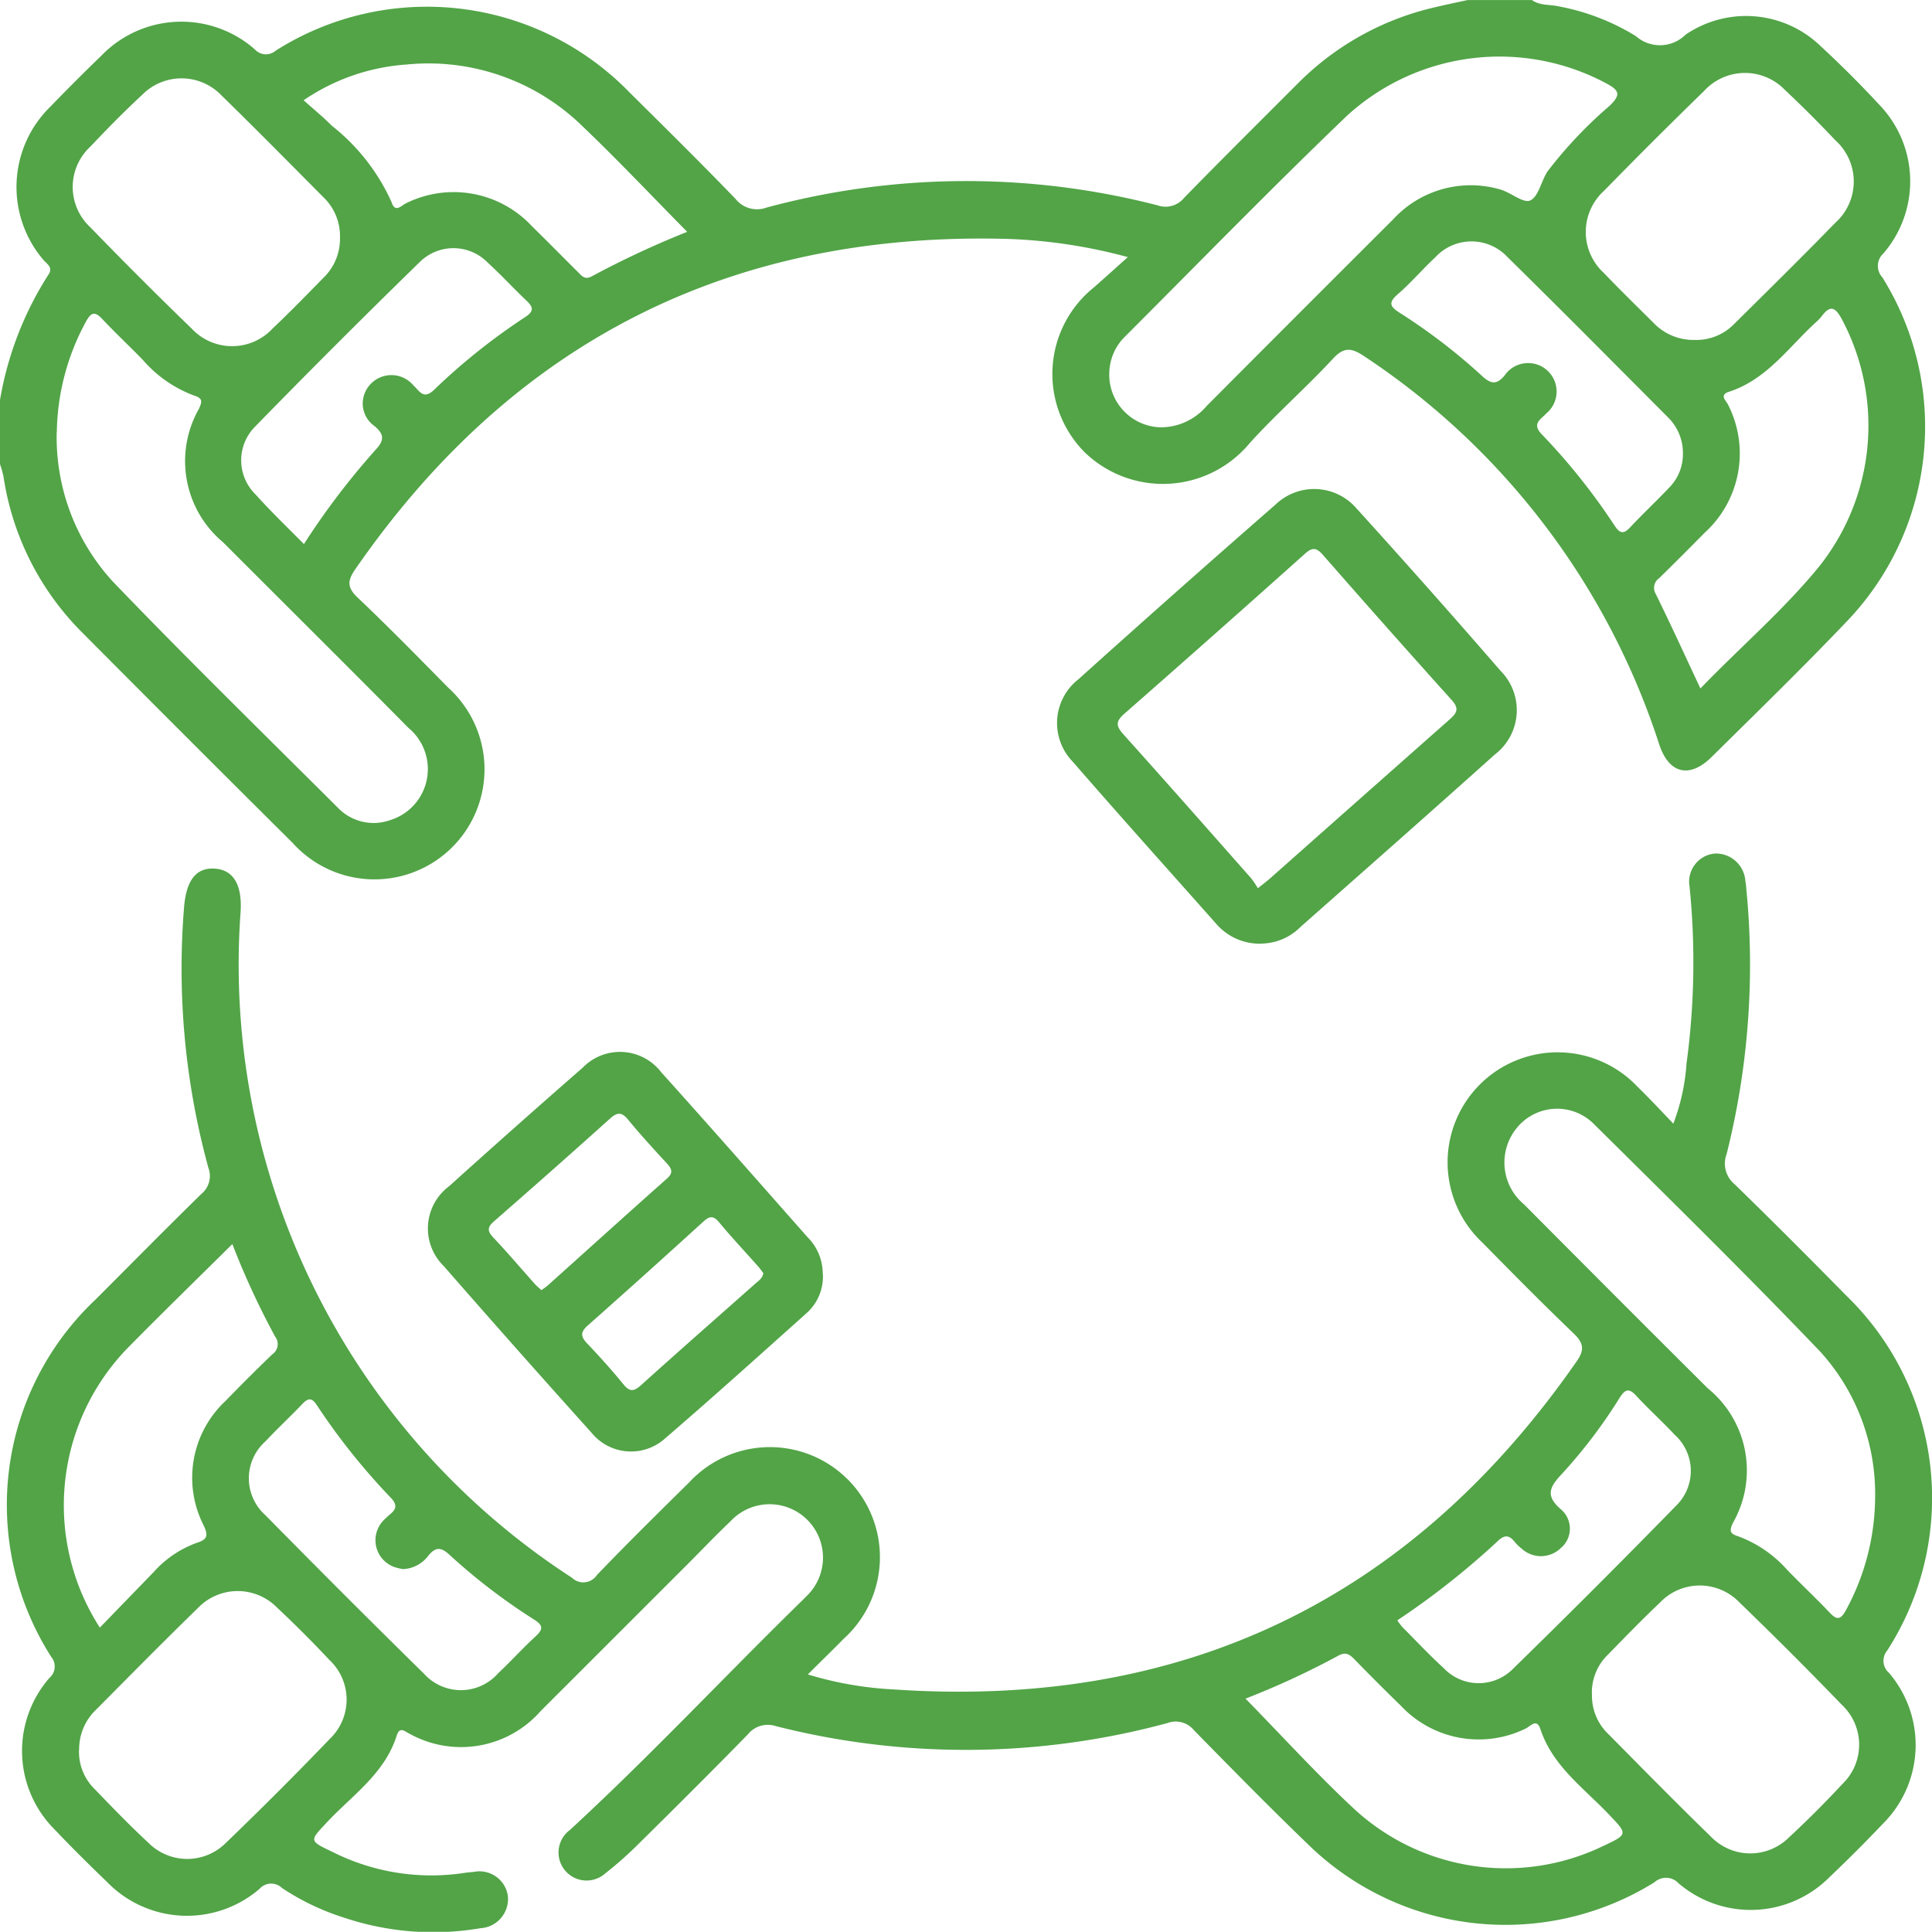 <svg id="Group_9853" data-name="Group 9853" xmlns="http://www.w3.org/2000/svg" xmlns:xlink="http://www.w3.org/1999/xlink" width="67.862" height="67.854" viewBox="0 0 67.862 67.854">
  <defs>
    <clipPath id="clip-path">
      <rect id="Rectangle_4153" data-name="Rectangle 4153" width="67.862" height="67.854" fill="#52a447"/>
    </clipPath>
  </defs>
  <g id="Group_9852" data-name="Group 9852" clip-path="url(#clip-path)">
    <path id="Path_33448" data-name="Path 33448" d="M53.809,0c.286.206.636.15.953.225a7.924,7.924,0,0,1,2.7,1.044,1.278,1.278,0,0,0,1.748-.055,3.771,3.771,0,0,1,4.76.424c.713.659,1.4,1.347,2.061,2.061a3.876,3.876,0,0,1,.125,5.2.594.594,0,0,0-.037.844,9.893,9.893,0,0,1-1.271,12.106c-1.539,1.614-3.139,3.17-4.726,4.739-.772.763-1.489.59-1.833-.416A25.9,25.9,0,0,0,47.912,12.508c-.44-.292-.7-.333-1.094.093-.944,1.021-2,1.942-2.93,2.972a3.957,3.957,0,0,1-5.777.324,3.9,3.9,0,0,1,.319-5.808c.359-.316.713-.637,1.185-1.059a18.4,18.4,0,0,0-4.447-.645Q20.709,8.09,12.475,20c-.271.393-.287.634.084.986,1.09,1.033,2.14,2.107,3.195,3.177a3.865,3.865,0,1,1-5.475,5.443Q6.59,25.941,2.923,22.252a9.788,9.788,0,0,1-2.8-5.511A3.833,3.833,0,0,0,0,16.3V14.048a11.809,11.809,0,0,1,1.7-4.4c.191-.269-.08-.391-.2-.549a3.941,3.941,0,0,1,.273-5.357q.874-.906,1.78-1.78a3.907,3.907,0,0,1,5.4-.227.524.524,0,0,0,.734.041,9.918,9.918,0,0,1,12.45,1.494c1.24,1.227,2.48,2.454,3.693,3.708a.96.96,0,0,0,1.085.315,26.9,26.9,0,0,1,13.746-.081.838.838,0,0,0,.927-.26C42.909,5.6,44.259,4.26,45.6,2.918a9.886,9.886,0,0,1,4.541-2.6C50.61.2,51.085.1,51.556,0ZM38.962,13.166a1.852,1.852,0,0,0,1.792,1.842,2.109,2.109,0,0,0,1.627-.746q3.269-3.282,6.549-6.553A3.7,3.7,0,0,1,52.681,6.65c.377.1.826.5,1.067.391.3-.139.386-.689.614-1.028a15.331,15.331,0,0,1,2.178-2.3c.385-.375.359-.527-.105-.778a7.945,7.945,0,0,0-9.113,1.121c-2.643,2.533-5.2,5.159-7.787,7.747a1.835,1.835,0,0,0-.571,1.363M1.992,15.174a7.5,7.5,0,0,0,1.971,5.252c2.585,2.692,5.252,5.3,7.9,7.939a1.738,1.738,0,0,0,1.833.444,1.877,1.877,0,0,0,.651-3.243c-2.159-2.183-4.34-4.344-6.509-6.517a3.715,3.715,0,0,1-.849-4.693c.117-.259.135-.365-.175-.465a4.382,4.382,0,0,1-1.778-1.23c-.475-.493-.978-.96-1.446-1.459-.261-.278-.392-.229-.566.086a8.331,8.331,0,0,0-1.028,3.886m57.551-3.234a1.857,1.857,0,0,0,1.368-.563c1.19-1.179,2.384-2.354,3.552-3.554a1.945,1.945,0,0,0,.007-2.89c-.575-.609-1.167-1.2-1.778-1.775a1.948,1.948,0,0,0-2.842.038Q58.076,4.927,56.343,6.7a1.951,1.951,0,0,0-.006,2.888c.563.589,1.147,1.159,1.726,1.734a1.945,1.945,0,0,0,1.479.617m-47.6-3.6a1.887,1.887,0,0,0-.593-1.423c-1.18-1.188-2.356-2.382-3.555-3.551A1.942,1.942,0,0,0,5,3.324c-.629.585-1.236,1.2-1.824,1.823a1.931,1.931,0,0,0,0,2.839Q4.926,9.793,6.732,11.54a1.942,1.942,0,0,0,2.842,0c.608-.576,1.193-1.176,1.778-1.775a1.9,1.9,0,0,0,.59-1.424M59.728,24.181c1.407-1.459,2.906-2.741,4.15-4.259a7.941,7.941,0,0,0,.819-8.707c-.232-.432-.41-.514-.715-.1a1.8,1.8,0,0,1-.232.235c-.947.877-1.709,1.986-3.02,2.41-.36.116-.088.321-.026.465a3.763,3.763,0,0,1-.827,4.487q-.787.8-1.593,1.591a.416.416,0,0,0-.121.567c.524,1.066,1.018,2.147,1.565,3.312M10.663,3.518c.369.332.7.6.989.895a7.136,7.136,0,0,1,2.1,2.682c.129.406.351.114.509.045a3.758,3.758,0,0,1,4.435.816c.537.524,1.062,1.061,1.595,1.589.136.135.244.3.5.158a32.416,32.416,0,0,1,3.347-1.561c-1.259-1.275-2.439-2.526-3.681-3.712a7.742,7.742,0,0,0-6.176-2.165,7.292,7.292,0,0,0-3.612,1.253M59.113,15.9a1.75,1.75,0,0,0-.529-1.246c-1.87-1.876-3.733-3.759-5.623-5.615a1.728,1.728,0,0,0-2.548,0c-.453.42-.856.9-1.322,1.3-.359.311-.239.447.089.657a20.538,20.538,0,0,1,2.884,2.215c.315.291.517.3.789-.028a1,1,0,1,1,1.454,1.344c-.191.213-.516.354-.149.73a22.162,22.162,0,0,1,2.555,3.205c.179.268.307.316.544.063.452-.483.937-.936,1.392-1.417a1.675,1.675,0,0,0,.464-1.206M10.675,19.111A26.233,26.233,0,0,1,13.191,15.8c.324-.346.3-.553-.042-.839a.966.966,0,0,1-.369-1.06,1.008,1.008,0,0,1,1.742-.364c.211.189.35.519.728.151a22.022,22.022,0,0,1,3.206-2.557c.272-.181.3-.322.057-.553-.466-.439-.9-.916-1.372-1.345a1.682,1.682,0,0,0-2.4-.027q-2.918,2.844-5.764,5.761a1.678,1.678,0,0,0,0,2.4c.53.59,1.1,1.139,1.7,1.744" transform="translate(0 0.001)" fill="#52a447"/>
    <path id="Path_33449" data-name="Path 33449" d="M29.96,254.555a12.5,12.5,0,0,0,3.006.527q15.266,1.045,24.007-11.531c.289-.416.226-.649-.12-.981-1.084-1.039-2.139-2.108-3.193-3.179a3.864,3.864,0,1,1,5.442-5.482c.41.4.8.818,1.261,1.3a7.26,7.26,0,0,0,.463-2.109,26.443,26.443,0,0,0,.108-6.211.992.992,0,0,1,.9-1.168,1.038,1.038,0,0,1,1.06.97c.016.087.024.175.032.263a27.288,27.288,0,0,1-.693,9.331.94.94,0,0,0,.277,1.048c1.331,1.292,2.64,2.607,3.941,3.929a9.892,9.892,0,0,1,1.425,12.454.561.561,0,0,0,.066.789,3.9,3.9,0,0,1-.222,5.3q-.912.961-1.874,1.874a3.9,3.9,0,0,1-5.3.212.6.6,0,0,0-.845-.035,9.911,9.911,0,0,1-12.2-1.362c-1.349-1.3-2.666-2.643-3.981-3.983a.823.823,0,0,0-.927-.247,27.1,27.1,0,0,1-13.749.109.9.9,0,0,0-.986.286c-1.249,1.28-2.518,2.542-3.792,3.8a13.3,13.3,0,0,1-1.237,1.1.984.984,0,1,1-1.226-1.538c2.813-2.589,5.421-5.384,8.153-8.054.047-.046.095-.093.14-.141a1.875,1.875,0,1,0-2.659-2.64c-.514.485-1,1-1.5,1.5q-2.577,2.576-5.155,5.152a3.723,3.723,0,0,1-4.6.806c-.162-.074-.353-.283-.459.056-.421,1.343-1.567,2.1-2.463,3.061-.6.642-.623.635.2,1.026a7.724,7.724,0,0,0,4.631.742c.109-.017.219-.028.329-.035a1.007,1.007,0,0,1,1.207.851,1.028,1.028,0,0,1-.967,1.125,9.853,9.853,0,0,1-4.77-.365,8.6,8.6,0,0,1-2.2-1.049.544.544,0,0,0-.788.033,3.91,3.91,0,0,1-5.35-.238c-.621-.6-1.232-1.2-1.826-1.828a3.9,3.9,0,0,1-.2-5.348.526.526,0,0,0,.062-.734A9.913,9.913,0,0,1,4.951,241.38c1.233-1.235,2.458-2.477,3.707-3.7a.816.816,0,0,0,.248-.922,26.484,26.484,0,0,1-.851-9.182c.081-.909.417-1.354,1.046-1.326.682.029,1,.565.936,1.531A25.657,25.657,0,0,0,21.678,251.16a.571.571,0,0,0,.879-.1c1.058-1.1,2.141-2.169,3.227-3.239a3.865,3.865,0,1,1,5.447,5.474c-.4.407-.808.8-1.271,1.264m37.491-6.186a7.437,7.437,0,0,0-1.916-5.143c-2.606-2.726-5.3-5.371-7.978-8.023a1.823,1.823,0,0,0-2.616.065,1.915,1.915,0,0,0,.178,2.773q3.218,3.239,6.454,6.461a3.715,3.715,0,0,1,.879,4.735c-.122.269-.109.367.185.462a4.268,4.268,0,0,1,1.728,1.183c.491.507,1.007.99,1.491,1.5.255.271.385.248.566-.08a8.375,8.375,0,0,0,1.029-3.936M4.363,257.2a1.832,1.832,0,0,0,.542,1.376c.627.65,1.253,1.3,1.918,1.915a1.919,1.919,0,0,0,2.7-.02q1.858-1.787,3.645-3.647a1.911,1.911,0,0,0-.022-2.789q-.882-.94-1.823-1.823a1.938,1.938,0,0,0-2.794.021c-1.2,1.168-2.376,2.361-3.556,3.55a1.915,1.915,0,0,0-.606,1.417m53.14-1.978a1.856,1.856,0,0,0,.575,1.43c1.194,1.206,2.383,2.417,3.6,3.6a1.921,1.921,0,0,0,2.742.029c.648-.6,1.271-1.223,1.87-1.869a1.916,1.916,0,0,0-.012-2.789q-1.768-1.832-3.6-3.6a1.93,1.93,0,0,0-2.792.013c-.624.591-1.223,1.208-1.823,1.824a1.849,1.849,0,0,0-.565,1.366M9.743,239.444c-1.266,1.255-2.484,2.438-3.674,3.648a7.929,7.929,0,0,0-.975,9.819l1.895-1.956a3.727,3.727,0,0,1,1.522-1.026c.368-.117.391-.257.233-.6a3.689,3.689,0,0,1,.765-4.38c.538-.555,1.083-1.1,1.642-1.637a.432.432,0,0,0,.1-.623,27.933,27.933,0,0,1-1.5-3.242m35.589,15.963c1.309,1.336,2.525,2.676,3.845,3.9a7.852,7.852,0,0,0,8.688,1.285c.913-.43.9-.418.191-1.158-.877-.916-1.947-1.679-2.371-2.963-.132-.4-.364-.082-.518-.016a3.749,3.749,0,0,1-4.38-.8c-.553-.538-1.1-1.086-1.637-1.637-.168-.171-.305-.268-.563-.123a28.748,28.748,0,0,1-3.255,1.507m5.33-2.746a2.217,2.217,0,0,0,.174.231c.482.485.951.985,1.455,1.446a1.693,1.693,0,0,0,2.445.01q2.889-2.82,5.71-5.71a1.706,1.706,0,0,0-.045-2.5c-.436-.468-.916-.9-1.347-1.367-.255-.28-.391-.233-.58.063a17.994,17.994,0,0,1-2.037,2.685c-.427.454-.591.762-.021,1.248a.889.889,0,0,1-.015,1.354,1,1,0,0,1-1.378.014,1.537,1.537,0,0,1-.237-.23c-.186-.232-.347-.27-.589-.039a27.784,27.784,0,0,1-3.536,2.791m-34.941-1.8a2.441,2.441,0,0,1-.275-.067,1,1,0,0,1-.319-1.714c.179-.2.553-.338.177-.727a23,23,0,0,1-2.6-3.257c-.171-.257-.3-.25-.5-.038-.426.447-.881.868-1.3,1.317a1.735,1.735,0,0,0,0,2.595q2.763,2.809,5.573,5.571a1.742,1.742,0,0,0,2.6-.019c.45-.423.865-.884,1.319-1.3.259-.24.271-.38-.044-.58a21.077,21.077,0,0,1-2.992-2.29c-.312-.287-.5-.251-.741.047a1.172,1.172,0,0,1-.894.464" transform="translate(-1.587 -195.741)" fill="#52a447"/>
    <path id="Path_33450" data-name="Path 33450" d="M127.037,286.006a1.72,1.72,0,0,1-.575,1.393c-1.643,1.471-3.283,2.948-4.954,4.387a1.79,1.79,0,0,1-2.606-.2q-2.611-2.9-5.181-5.843a1.847,1.847,0,0,1,.183-2.8q2.334-2.105,4.7-4.171a1.825,1.825,0,0,1,2.758.166c1.727,1.918,3.43,3.858,5.139,5.792a1.812,1.812,0,0,1,.532,1.28m-9.883.58c.088-.065.163-.112.228-.17,1.394-1.251,2.784-2.508,4.185-3.752.239-.212.157-.353-.013-.54-.461-.5-.926-1.006-1.359-1.534-.23-.28-.389-.247-.636-.025q-2.017,1.812-4.06,3.594c-.244.212-.252.344-.035.575.5.53.97,1.084,1.454,1.627.071.079.155.147.238.225m7.794-.6c-.059-.076-.122-.166-.194-.248-.454-.512-.923-1.01-1.36-1.537-.217-.262-.354-.205-.572-.006q-2.006,1.828-4.038,3.629c-.267.236-.253.392-.023.634.441.464.87.94,1.274,1.436.225.276.373.248.621.026,1.328-1.2,2.672-2.375,4.009-3.562.113-.1.253-.183.283-.372" transform="translate(-98.134 -241.272)" fill="#52a447"/>
    <path id="Path_33451" data-name="Path 33451" d="M286.8,145.332a2.017,2.017,0,0,1-1.621-.69c-1.686-1.9-3.38-3.784-5.044-5.7a1.948,1.948,0,0,1,.194-2.891q3.445-3.1,6.933-6.145a1.961,1.961,0,0,1,2.849.15q2.557,2.818,5.05,5.693a1.96,1.96,0,0,1-.2,2.94c-2.266,2.033-4.551,4.044-6.831,6.061a1.976,1.976,0,0,1-1.332.58m-.161-1.941c.2-.163.321-.253.434-.353q3.147-2.79,6.3-5.577c.26-.229.345-.382.075-.682q-2.281-2.535-4.525-5.1c-.227-.259-.371-.272-.63-.04q-3.159,2.826-6.345,5.621c-.325.284-.282.445-.023.733,1.505,1.675,2.993,3.365,4.484,5.053a3.279,3.279,0,0,1,.234.349" transform="translate(-242.454 -112.187)" fill="#52a447"/>
  </g>
</svg>
